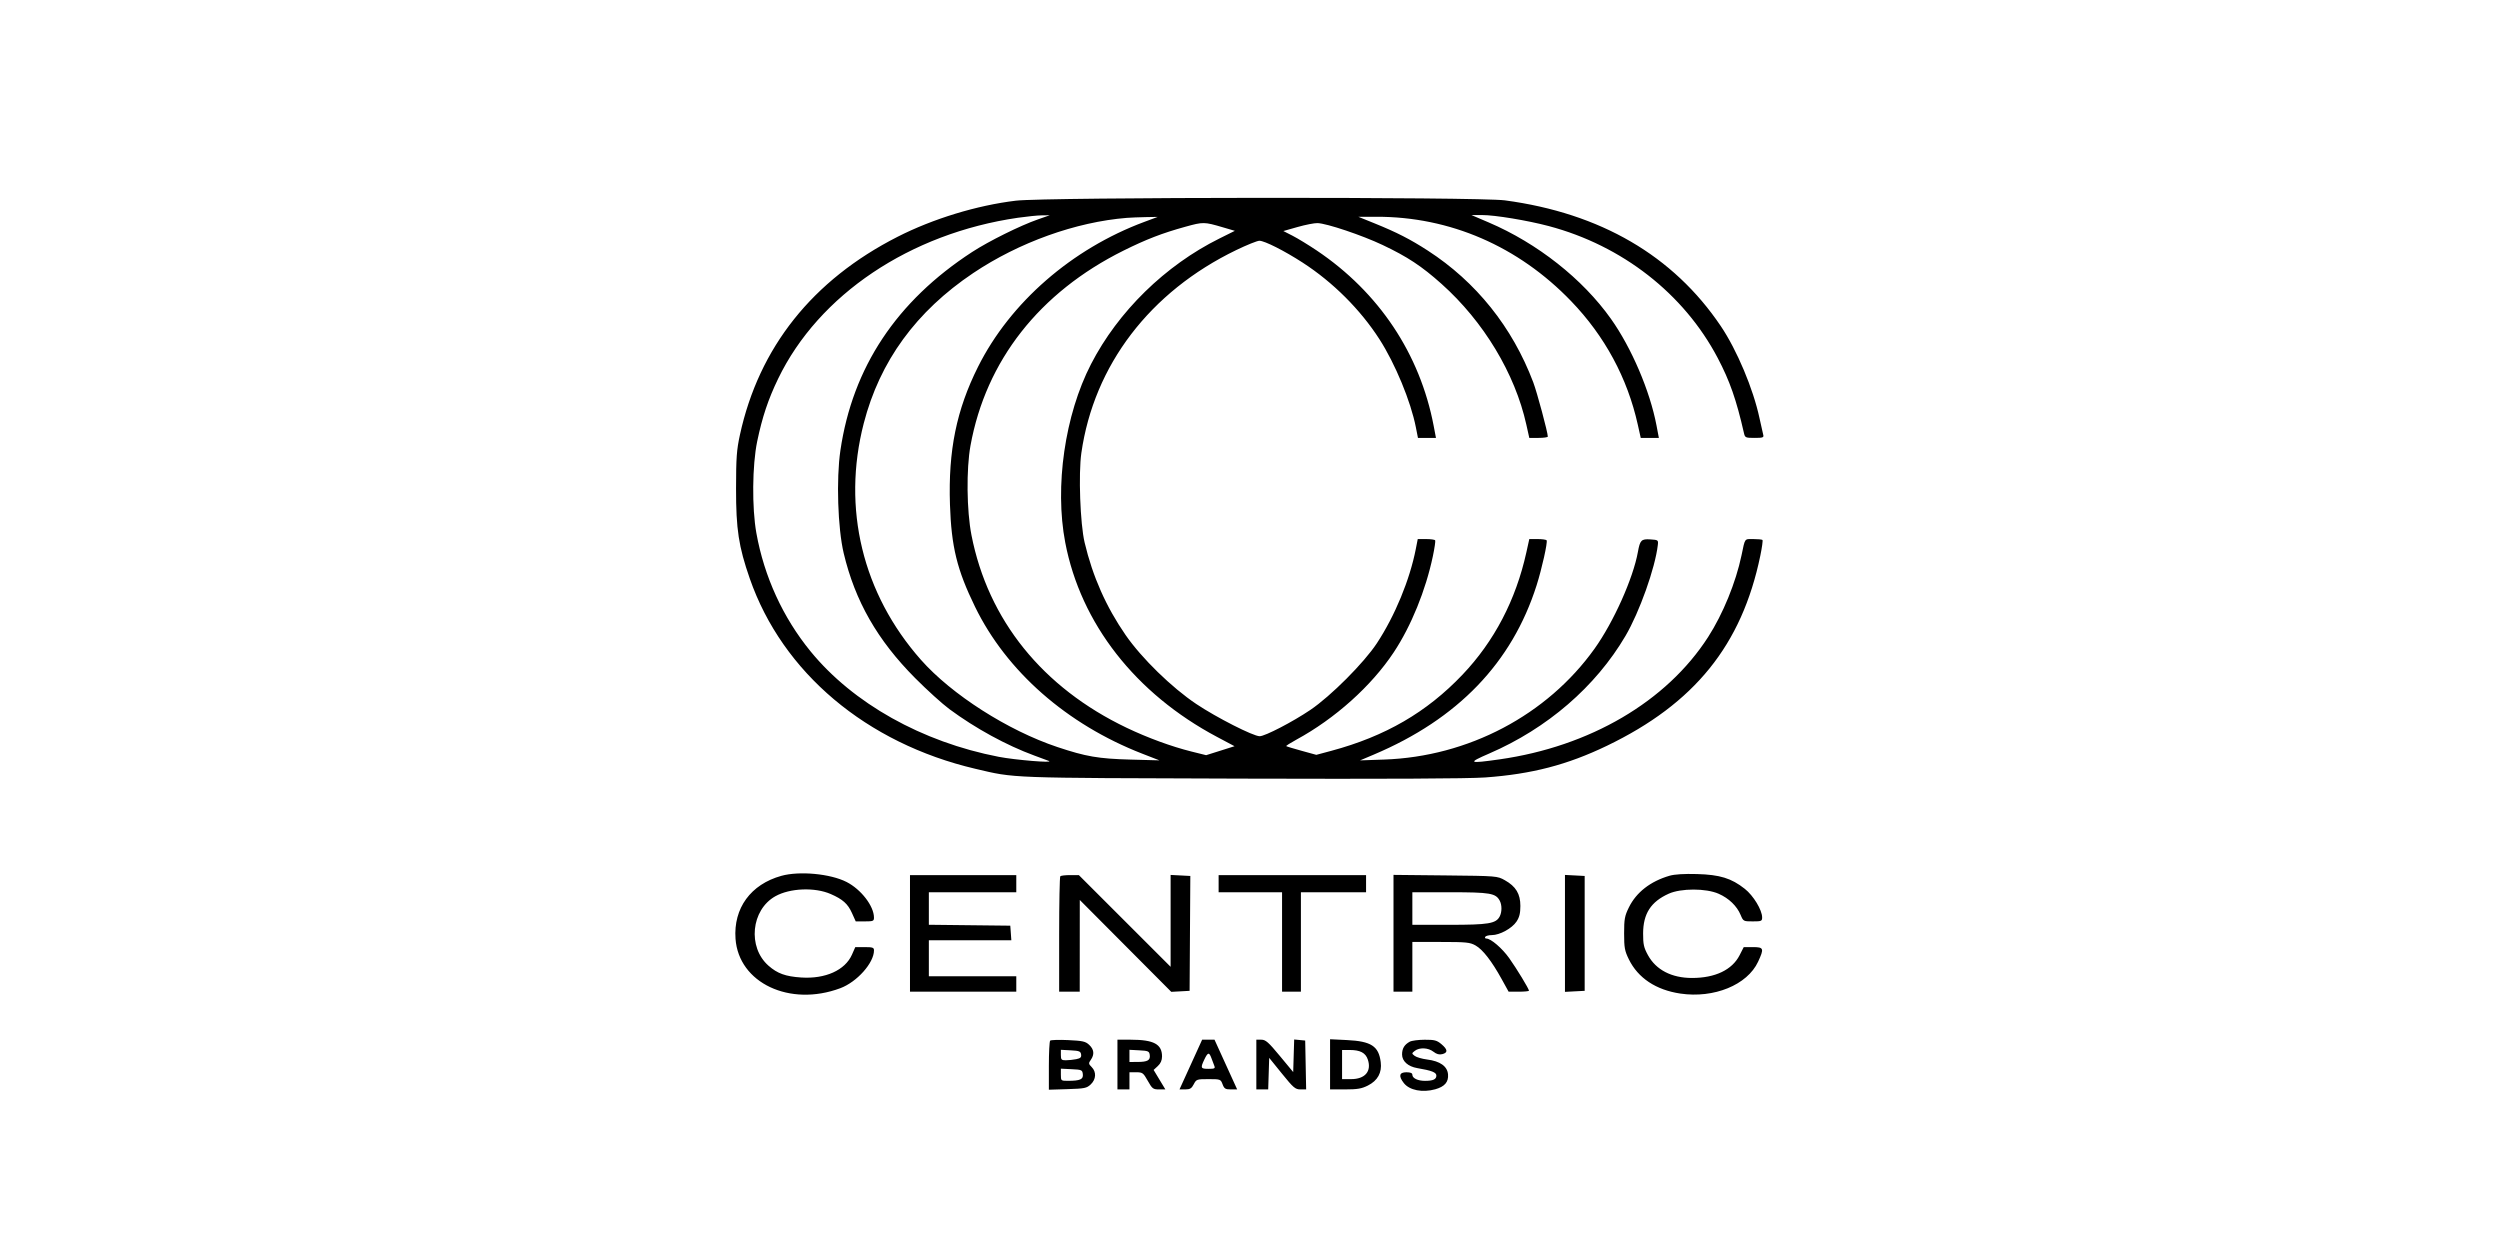 <svg xmlns="http://www.w3.org/2000/svg" xmlns:xlink="http://www.w3.org/1999/xlink" width="1000" zoomAndPan="magnify" viewBox="0 0 750 375" height="500" preserveAspectRatio="xMidYMid meet" version="1.0"><path fill="#000000" d="M 304.762 60.203 C 293.039 61.613 279.902 65.625 269.262 71.043 C 243.754 84.027 227.688 104.219 221.973 130.473 C 220.996 134.977 220.824 137.32 220.816 146.547 C 220.801 158.801 221.59 163.961 224.941 173.59 C 234.746 201.754 259.91 222.965 292.621 230.641 C 304.742 233.484 301.543 233.367 372.27 233.586 C 415.773 233.719 440.441 233.602 445.535 233.238 C 459.527 232.234 470.18 229.461 482.09 223.727 C 508.355 211.078 522.547 193.5 528.086 166.75 C 528.598 164.281 528.895 162.141 528.742 161.992 C 528.594 161.84 527.355 161.719 525.992 161.719 C 523.27 161.719 523.559 161.32 522.453 166.605 C 520.746 174.754 516.887 184.199 512.438 191.109 C 499.973 210.473 476.973 223.953 449.84 227.812 C 440.535 229.133 440.152 228.918 446.758 226.059 C 464.184 218.523 478.688 206.008 487.641 190.781 C 491.84 183.637 496.543 170.418 497.344 163.52 C 497.516 162.016 497.457 161.973 495.109 161.82 C 492.398 161.645 492.008 162.039 491.371 165.578 C 489.941 173.527 484.07 186.629 478.363 194.613 C 464.125 214.539 440.461 227.004 415.234 227.867 L 408.02 228.117 L 412.137 226.375 C 437.367 215.699 453.609 198.809 460.988 175.57 C 462.547 170.664 464.324 162.688 463.992 162.105 C 463.867 161.891 462.648 161.719 461.277 161.719 L 458.789 161.719 L 457.91 165.703 C 454.754 180 448.285 192.383 438.727 202.43 C 428.016 213.684 415.574 220.902 399.398 225.246 L 394.895 226.453 L 390.477 225.238 C 388.043 224.57 385.973 223.941 385.871 223.84 C 385.77 223.738 387.125 222.871 388.879 221.918 C 400.531 215.578 411.434 205.801 418.133 195.68 C 423.344 187.816 427.707 177.09 429.859 166.863 C 430.363 164.457 430.68 162.316 430.555 162.105 C 430.434 161.891 429.207 161.719 427.828 161.719 L 425.324 161.719 L 424.746 164.676 C 422.918 173.992 418.488 184.723 413.066 192.969 C 409.207 198.84 399.242 208.828 393.102 212.98 C 387.824 216.551 379.5 220.867 377.902 220.867 C 375.984 220.867 364.98 215.273 358.898 211.207 C 351.539 206.289 342.504 197.477 337.691 190.523 C 331.836 182.062 327.793 172.938 325.383 162.746 C 324.055 157.137 323.512 142.145 324.406 135.898 C 328.184 109.539 344.98 87.531 370.875 75.02 C 374.047 73.484 377.172 72.23 377.812 72.227 C 379.348 72.219 385.316 75.234 390.789 78.777 C 399.898 84.676 408.105 92.863 413.836 101.77 C 418.57 109.137 423.227 120.398 424.762 128.203 L 425.387 131.371 L 430.789 131.371 L 430.102 127.758 C 425.98 106.137 413.668 87.676 395 75.133 C 392.543 73.484 389.289 71.5 387.77 70.723 L 385.004 69.312 L 389.281 68.098 C 391.633 67.43 394.316 66.902 395.246 66.93 C 398.004 67.008 408.621 70.574 414.773 73.492 C 422.25 77.035 426.484 79.832 432.465 85.172 C 445.09 96.445 454.504 112.066 457.902 127.387 L 458.789 131.371 L 461.566 131.371 C 463.094 131.371 464.344 131.191 464.344 130.973 C 464.344 129.734 461.117 117.711 459.973 114.684 C 453.715 98.145 442.836 84.562 428.336 75.176 C 423.117 71.797 418.988 69.684 412.398 67.02 L 407.504 65.039 L 412.922 65.031 C 434.98 64.992 455.477 73.871 471.324 90.328 C 481.434 100.82 488.23 113.41 491.336 127.387 L 492.223 131.371 L 497.66 131.371 L 496.953 127.645 C 494.984 117.27 489.469 104.367 483.281 95.648 C 474.785 83.672 461.203 72.965 446.598 66.727 L 441.453 64.527 L 444.617 64.516 C 448.43 64.504 458.234 66.125 464.621 67.82 C 486.66 73.672 505.16 88.109 515.301 107.371 C 518.949 114.301 520.902 119.891 523.195 129.957 C 523.5 131.293 523.68 131.371 526.371 131.371 C 528.84 131.371 529.191 131.25 528.977 130.473 C 528.84 129.977 528.332 127.719 527.852 125.457 C 525.973 116.656 521.074 105.004 516.242 97.836 C 501.988 76.691 480.125 63.953 451.484 60.109 C 443.551 59.043 313.703 59.125 304.762 60.203 M 305.402 65.324 C 273.016 70.02 245.621 88.402 233.441 113.613 C 230.457 119.793 228.672 125.133 227.16 132.402 C 225.672 139.574 225.555 152.355 226.91 159.918 C 229.258 172.996 234.883 185.273 243.164 195.406 C 255.922 211.016 276.598 222.602 299.633 227.047 C 304.559 227.996 316.387 228.973 314.66 228.285 C 314.238 228.117 312.27 227.383 310.289 226.66 C 301.926 223.59 292.672 218.535 284.832 212.746 C 282.707 211.176 278.074 206.98 274.539 203.422 C 263.219 192.035 256.523 180.332 253.109 165.957 C 251.332 158.469 250.855 143.734 252.117 135.148 C 255.773 110.223 268.961 90.348 291.633 75.605 C 296.688 72.32 306.023 67.691 311.363 65.824 L 314.918 64.582 L 312.605 64.602 C 311.332 64.609 308.09 64.938 305.402 65.324 M 338.066 65.359 C 322.734 66.594 305.715 72.707 291.98 81.91 C 274.848 93.395 263.93 108.375 259.125 127 C 252.551 152.488 258.746 178.105 276.277 197.941 C 285.492 208.367 302.387 219.164 317.234 224.117 C 325.812 226.977 329.5 227.613 339.094 227.875 L 347.84 228.109 L 342.695 226.109 C 320.051 217.297 301.949 201.398 292.512 182.035 C 287.09 170.91 285.406 164.035 284.988 151.34 C 284.457 135.141 286.938 122.973 293.418 110.027 C 303.055 90.762 321.555 74.648 343.312 66.562 L 347.324 65.07 L 343.723 65.133 C 341.742 65.168 339.195 65.27 338.066 65.359 M 355.555 68.039 C 348.68 69.938 343.832 71.812 337.035 75.191 C 311.828 87.734 295.777 108.191 291.145 133.688 C 289.871 140.707 290.004 153.215 291.438 160.531 C 296.418 186.004 312.766 206.289 338.023 218.348 C 344.305 221.348 351.457 223.969 357.41 225.453 L 361.836 226.555 L 366.102 225.211 L 370.363 223.863 L 365.121 221.078 C 340.645 208.086 324.219 187.055 319.57 162.746 C 316.355 145.945 319.461 124.457 327.309 109.23 C 335.449 93.434 349.559 79.633 365.836 71.547 L 370.457 69.25 L 366.863 68.195 C 361.23 66.535 360.992 66.535 355.555 68.039 M 234.418 262.75 C 225.215 265.305 220 272.461 220.656 281.633 C 221.605 294.895 236.941 302.129 252.094 296.461 C 257.102 294.586 262.195 288.867 262.195 285.121 C 262.195 284.27 261.812 284.133 259.391 284.133 L 256.586 284.133 L 255.578 286.414 C 253.516 291.07 247.594 293.73 240.359 293.25 C 235.664 292.938 233.215 292.055 230.551 289.711 C 224.223 284.16 225.328 272.957 232.602 268.875 C 236.98 266.422 244.449 266.121 249.23 268.215 C 252.812 269.781 254.332 271.133 255.562 273.855 L 256.719 276.418 L 259.457 276.418 C 261.953 276.418 262.195 276.316 262.191 275.262 C 262.176 271.812 258.32 266.812 253.965 264.59 C 249.129 262.121 239.836 261.246 234.418 262.75 M 500.863 262.723 C 495.129 264.395 490.887 267.695 488.664 272.223 C 487.406 274.785 487.234 275.719 487.234 280.02 C 487.234 284.316 487.406 285.254 488.66 287.809 C 491.41 293.406 496.789 296.984 504.098 298.07 C 514.191 299.57 524.184 295.48 527.426 288.523 C 529.281 284.535 529.141 284.133 525.883 284.133 L 523.121 284.133 L 521.875 286.578 C 519.633 290.965 514.547 293.391 507.609 293.391 C 501.496 293.391 496.812 290.969 494.391 286.555 C 493.141 284.273 492.926 283.305 492.934 280.02 C 492.953 274.102 495.258 270.527 500.609 268.113 C 504.289 266.453 511.805 266.457 515.586 268.125 C 518.676 269.488 521.066 271.793 522.191 274.488 C 522.984 276.387 523.043 276.418 525.82 276.418 C 528.422 276.418 528.641 276.328 528.641 275.234 C 528.641 273.004 526.027 268.695 523.434 266.645 C 519.414 263.469 515.984 262.406 509.094 262.215 C 505.258 262.105 502.367 262.285 500.863 262.723 M 272.996 280.02 L 272.996 297.508 L 304.887 297.508 L 304.887 292.879 L 278.656 292.879 L 278.656 282.078 L 303.402 282.078 L 303.246 279.891 L 303.086 277.703 L 278.656 277.43 L 278.656 267.676 L 304.887 267.676 L 304.887 262.531 L 272.996 262.531 Z M 318.09 262.875 C 317.902 263.062 317.746 270.934 317.746 280.363 L 317.746 297.508 L 323.918 297.508 L 323.926 283.746 L 323.934 269.988 L 351.379 297.551 L 354.129 297.402 L 356.879 297.25 L 357.098 262.789 L 354.141 262.633 L 351.184 262.48 L 351.184 290.043 L 337.418 276.285 L 323.656 262.531 L 321.043 262.531 C 319.609 262.531 318.277 262.684 318.09 262.875 M 365.586 265.102 L 365.586 267.676 L 384.617 267.676 L 384.617 297.508 L 390.273 297.508 L 390.273 267.676 L 409.82 267.676 L 409.82 262.531 L 365.586 262.531 Z M 418.051 279.984 L 418.051 297.508 L 423.707 297.508 L 423.707 282.59 L 432.254 282.59 C 439.914 282.59 440.992 282.699 442.672 283.645 C 444.828 284.859 447.508 288.309 450.492 293.715 L 452.586 297.508 L 455.637 297.508 C 457.312 297.508 458.688 297.371 458.688 297.207 C 458.688 296.664 455.016 290.613 452.766 287.449 C 450.641 284.465 447.254 281.562 445.898 281.562 C 445.543 281.562 445.395 281.332 445.57 281.047 C 445.746 280.766 446.633 280.531 447.547 280.531 C 449.918 280.531 453.594 278.516 454.953 276.473 C 455.82 275.168 456.113 273.977 456.113 271.789 C 456.113 268.164 454.762 265.922 451.465 264.074 C 449.18 262.793 449.113 262.789 433.609 262.625 L 418.051 262.465 Z M 469.488 280.02 L 469.488 297.559 L 472.445 297.402 L 475.402 297.25 L 475.402 262.789 L 472.445 262.633 L 469.488 262.48 Z M 423.707 272.562 L 423.707 277.445 L 434.785 277.445 C 446.555 277.445 448.762 277.082 449.902 274.953 C 450.602 273.641 450.613 271.504 449.926 270.219 C 448.719 267.957 447.059 267.676 435.051 267.676 L 423.707 267.676 Z M 315.047 312.195 C 314.836 312.414 314.66 315.816 314.66 319.754 L 314.66 326.914 L 320.277 326.742 C 325.391 326.582 326.016 326.457 327.223 325.32 C 328.84 323.801 328.961 321.578 327.504 320.121 C 326.543 319.16 326.523 318.98 327.246 317.949 C 328.383 316.328 328.219 314.832 326.762 313.465 C 325.656 312.422 324.832 312.238 320.461 312.031 C 317.695 311.902 315.258 311.977 315.047 312.195 M 335.234 319.367 L 335.234 326.824 L 338.836 326.824 L 338.836 321.68 L 340.863 321.68 C 342.762 321.68 342.984 321.844 344.336 324.254 C 345.664 326.617 345.934 326.824 347.695 326.824 L 349.609 326.824 L 346.086 320.98 L 347.348 319.812 C 348.199 319.023 348.609 318.09 348.609 316.934 C 348.609 313.242 346.129 311.918 339.223 311.91 L 335.234 311.91 Z M 357.246 319.367 L 353.848 326.824 L 355.59 326.824 C 357 326.824 357.477 326.535 358.125 325.281 C 358.898 323.789 359.039 323.738 362.555 323.738 C 366.121 323.738 366.199 323.77 366.77 325.281 C 367.273 326.613 367.613 326.824 369.25 326.824 L 371.148 326.824 L 367.75 319.367 L 364.355 311.91 L 360.641 311.91 Z M 376.902 319.367 L 376.902 326.824 L 380.461 326.824 L 380.758 317.355 L 384.59 322.09 C 388.031 326.344 388.594 326.824 390.133 326.824 L 391.844 326.824 L 391.703 319.496 L 391.559 312.164 L 389.906 312.004 L 388.254 311.848 L 388.105 316.734 L 387.961 321.621 L 383.938 316.766 C 380.531 312.652 379.688 311.91 378.41 311.91 L 376.902 311.91 Z M 399.02 319.297 L 399.02 326.824 L 403.539 326.824 C 407.203 326.824 408.492 326.605 410.355 325.668 C 413.316 324.172 414.617 321.805 414.219 318.629 C 413.613 313.832 411.359 312.371 404.035 312.016 L 399.02 311.77 Z M 422.938 312.504 C 421.316 313.387 420.621 314.543 420.621 316.34 C 420.621 318.355 422.406 319.961 425.176 320.43 C 429.535 321.172 430.91 321.711 430.91 322.676 C 430.91 323.805 429.938 324.254 427.492 324.254 C 425.34 324.254 423.707 323.469 423.707 322.434 C 423.707 321.918 423.145 321.68 421.91 321.68 C 419.762 321.68 419.5 322.824 421.16 324.938 C 422.848 327.082 426.738 327.848 430.559 326.789 C 433.402 326 434.602 324.602 434.41 322.312 C 434.207 319.891 432.027 318.34 428.152 317.855 C 426.621 317.664 424.938 317.172 424.41 316.766 C 423.477 316.043 423.477 316.004 424.449 315.25 C 425.855 314.164 428.477 314.293 430.043 315.523 C 430.969 316.254 431.77 316.469 432.684 316.242 C 434.426 315.805 434.34 314.859 432.414 313.238 C 431.051 312.094 430.352 311.91 427.398 311.922 C 425.512 311.934 423.504 312.191 422.938 312.504 M 318.262 316.512 C 318.262 317.898 318.434 318.082 319.742 318.082 C 320.555 318.082 321.953 317.934 322.855 317.754 C 324.145 317.496 324.453 317.199 324.332 316.34 C 324.199 315.398 323.781 315.23 321.219 315.098 L 318.262 314.941 Z M 338.836 316.77 L 338.836 318.594 L 341.281 318.586 C 344.281 318.578 345.152 318.074 344.926 316.48 C 344.77 315.371 344.469 315.238 341.793 315.098 L 338.836 314.941 Z M 402.621 319.367 L 402.621 323.738 L 405.352 323.738 C 409.508 323.738 411.512 321.395 410.355 317.891 C 409.684 315.852 408.074 314.996 404.91 314.996 L 402.621 314.996 Z M 361.309 317.84 C 360.078 320.418 360.184 320.652 362.555 320.652 C 364.359 320.652 364.613 320.523 364.301 319.754 C 363.996 318.984 363.703 318.215 363.426 317.438 C 362.75 315.578 362.352 315.652 361.309 317.84 M 318.262 322.43 C 318.262 324.234 318.285 324.254 320.449 324.246 C 324.066 324.234 325.027 323.801 324.848 322.258 C 324.699 320.984 324.516 320.902 321.477 320.758 L 318.262 320.602 Z M 318.262 322.43 " fill-opacity="1" fill-rule="evenodd"/></svg>